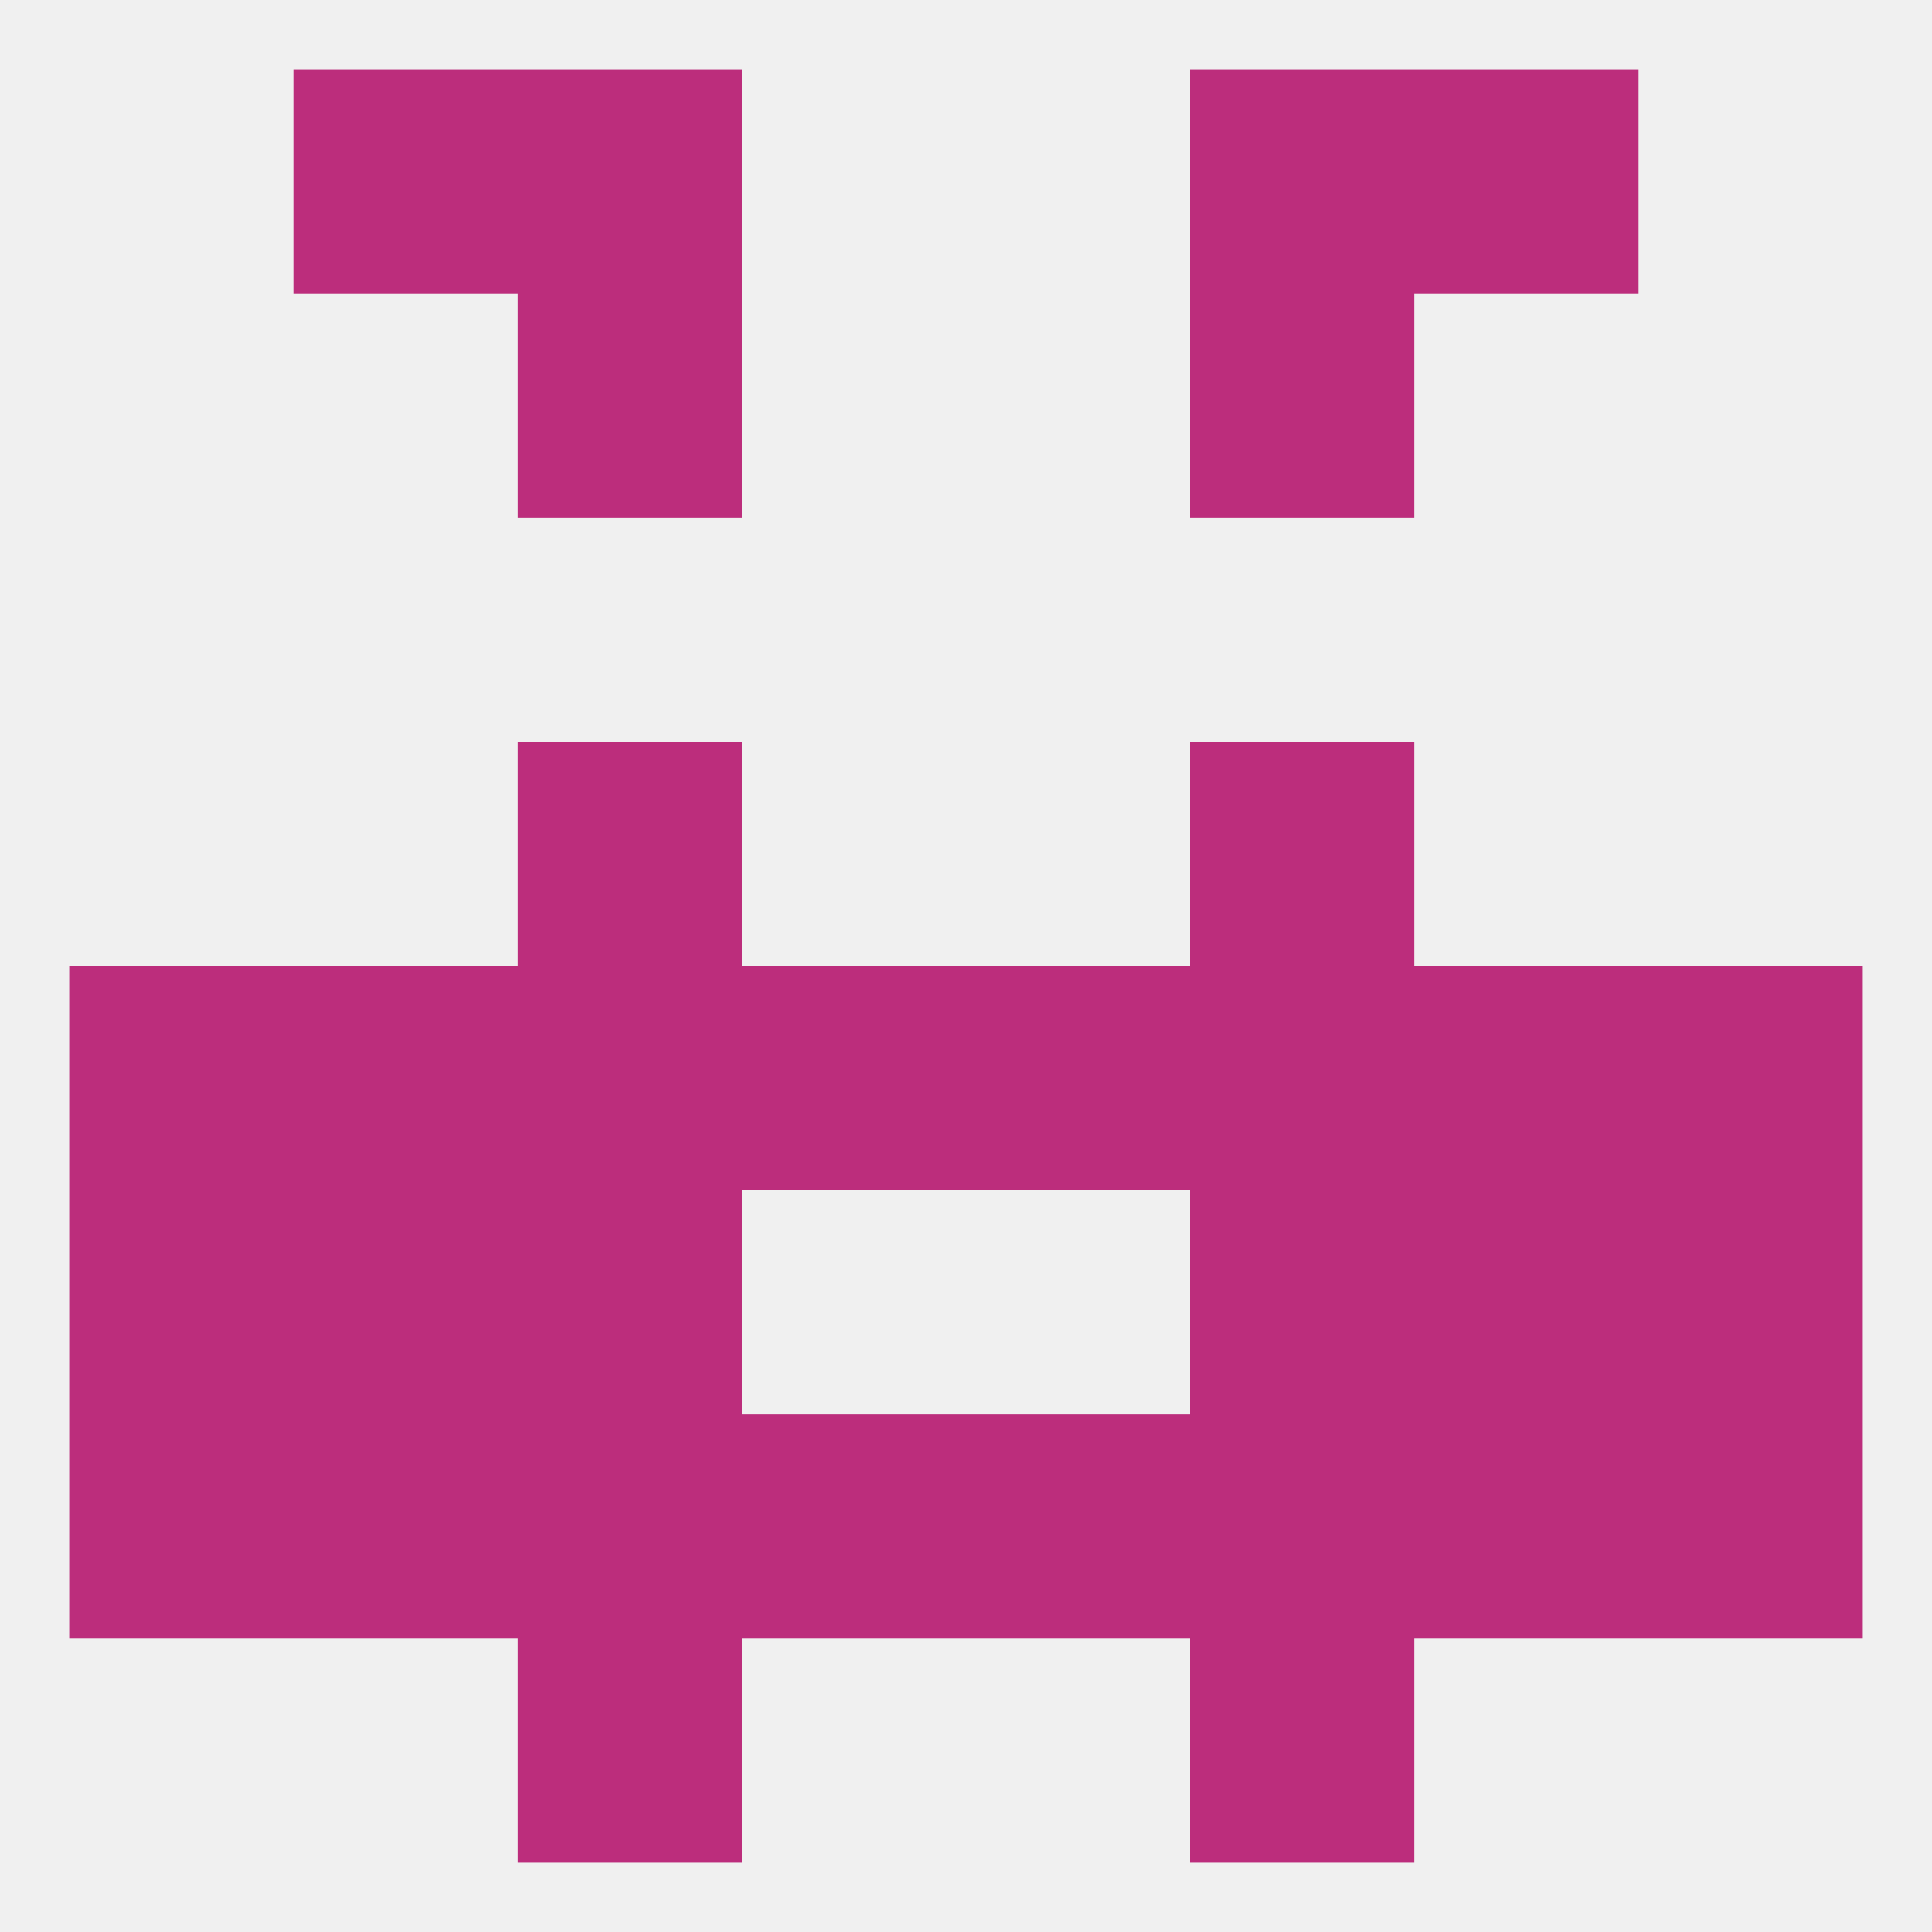 
<!--   <?xml version="1.0"?> -->
<svg version="1.1" baseprofile="full" xmlns="http://www.w3.org/2000/svg" xmlns:xlink="http://www.w3.org/1999/xlink" xmlns:ev="http://www.w3.org/2001/xml-events" width="250" height="250" viewBox="0 0 250 250" >
	<rect width="100%" height="100%" fill="rgba(240,240,240,255)"/>

	<rect x="212" y="125" width="29" height="29" fill="rgba(188,45,124,255)"/>
	<rect x="154" y="125" width="29" height="29" fill="rgba(188,45,124,255)"/>
	<rect x="125" y="125" width="29" height="29" fill="rgba(188,45,124,255)"/>
	<rect x="9" y="125" width="29" height="29" fill="rgba(188,45,124,255)"/>
	<rect x="67" y="125" width="29" height="29" fill="rgba(188,45,124,255)"/>
	<rect x="96" y="125" width="29" height="29" fill="rgba(188,45,124,255)"/>
	<rect x="38" y="125" width="29" height="29" fill="rgba(188,45,124,255)"/>
	<rect x="183" y="125" width="29" height="29" fill="rgba(188,45,124,255)"/>
	<rect x="38" y="154" width="29" height="29" fill="rgba(188,45,124,255)"/>
	<rect x="183" y="154" width="29" height="29" fill="rgba(188,45,124,255)"/>
	<rect x="67" y="154" width="29" height="29" fill="rgba(188,45,124,255)"/>
	<rect x="154" y="154" width="29" height="29" fill="rgba(188,45,124,255)"/>
	<rect x="9" y="154" width="29" height="29" fill="rgba(188,45,124,255)"/>
	<rect x="212" y="154" width="29" height="29" fill="rgba(188,45,124,255)"/>
	<rect x="67" y="96" width="29" height="29" fill="rgba(188,45,124,255)"/>
	<rect x="154" y="96" width="29" height="29" fill="rgba(188,45,124,255)"/>
	<rect x="154" y="38" width="29" height="29" fill="rgba(188,45,124,255)"/>
	<rect x="67" y="38" width="29" height="29" fill="rgba(188,45,124,255)"/>
	<rect x="38" y="9" width="29" height="29" fill="rgba(188,45,124,255)"/>
	<rect x="183" y="9" width="29" height="29" fill="rgba(188,45,124,255)"/>
	<rect x="67" y="9" width="29" height="29" fill="rgba(188,45,124,255)"/>
	<rect x="154" y="9" width="29" height="29" fill="rgba(188,45,124,255)"/>
	<rect x="67" y="212" width="29" height="29" fill="rgba(188,45,124,255)"/>
	<rect x="154" y="212" width="29" height="29" fill="rgba(188,45,124,255)"/>
	<rect x="38" y="183" width="29" height="29" fill="rgba(188,45,124,255)"/>
	<rect x="183" y="183" width="29" height="29" fill="rgba(188,45,124,255)"/>
	<rect x="67" y="183" width="29" height="29" fill="rgba(188,45,124,255)"/>
	<rect x="154" y="183" width="29" height="29" fill="rgba(188,45,124,255)"/>
	<rect x="125" y="183" width="29" height="29" fill="rgba(188,45,124,255)"/>
	<rect x="212" y="183" width="29" height="29" fill="rgba(188,45,124,255)"/>
	<rect x="96" y="183" width="29" height="29" fill="rgba(188,45,124,255)"/>
	<rect x="9" y="183" width="29" height="29" fill="rgba(188,45,124,255)"/>
</svg>